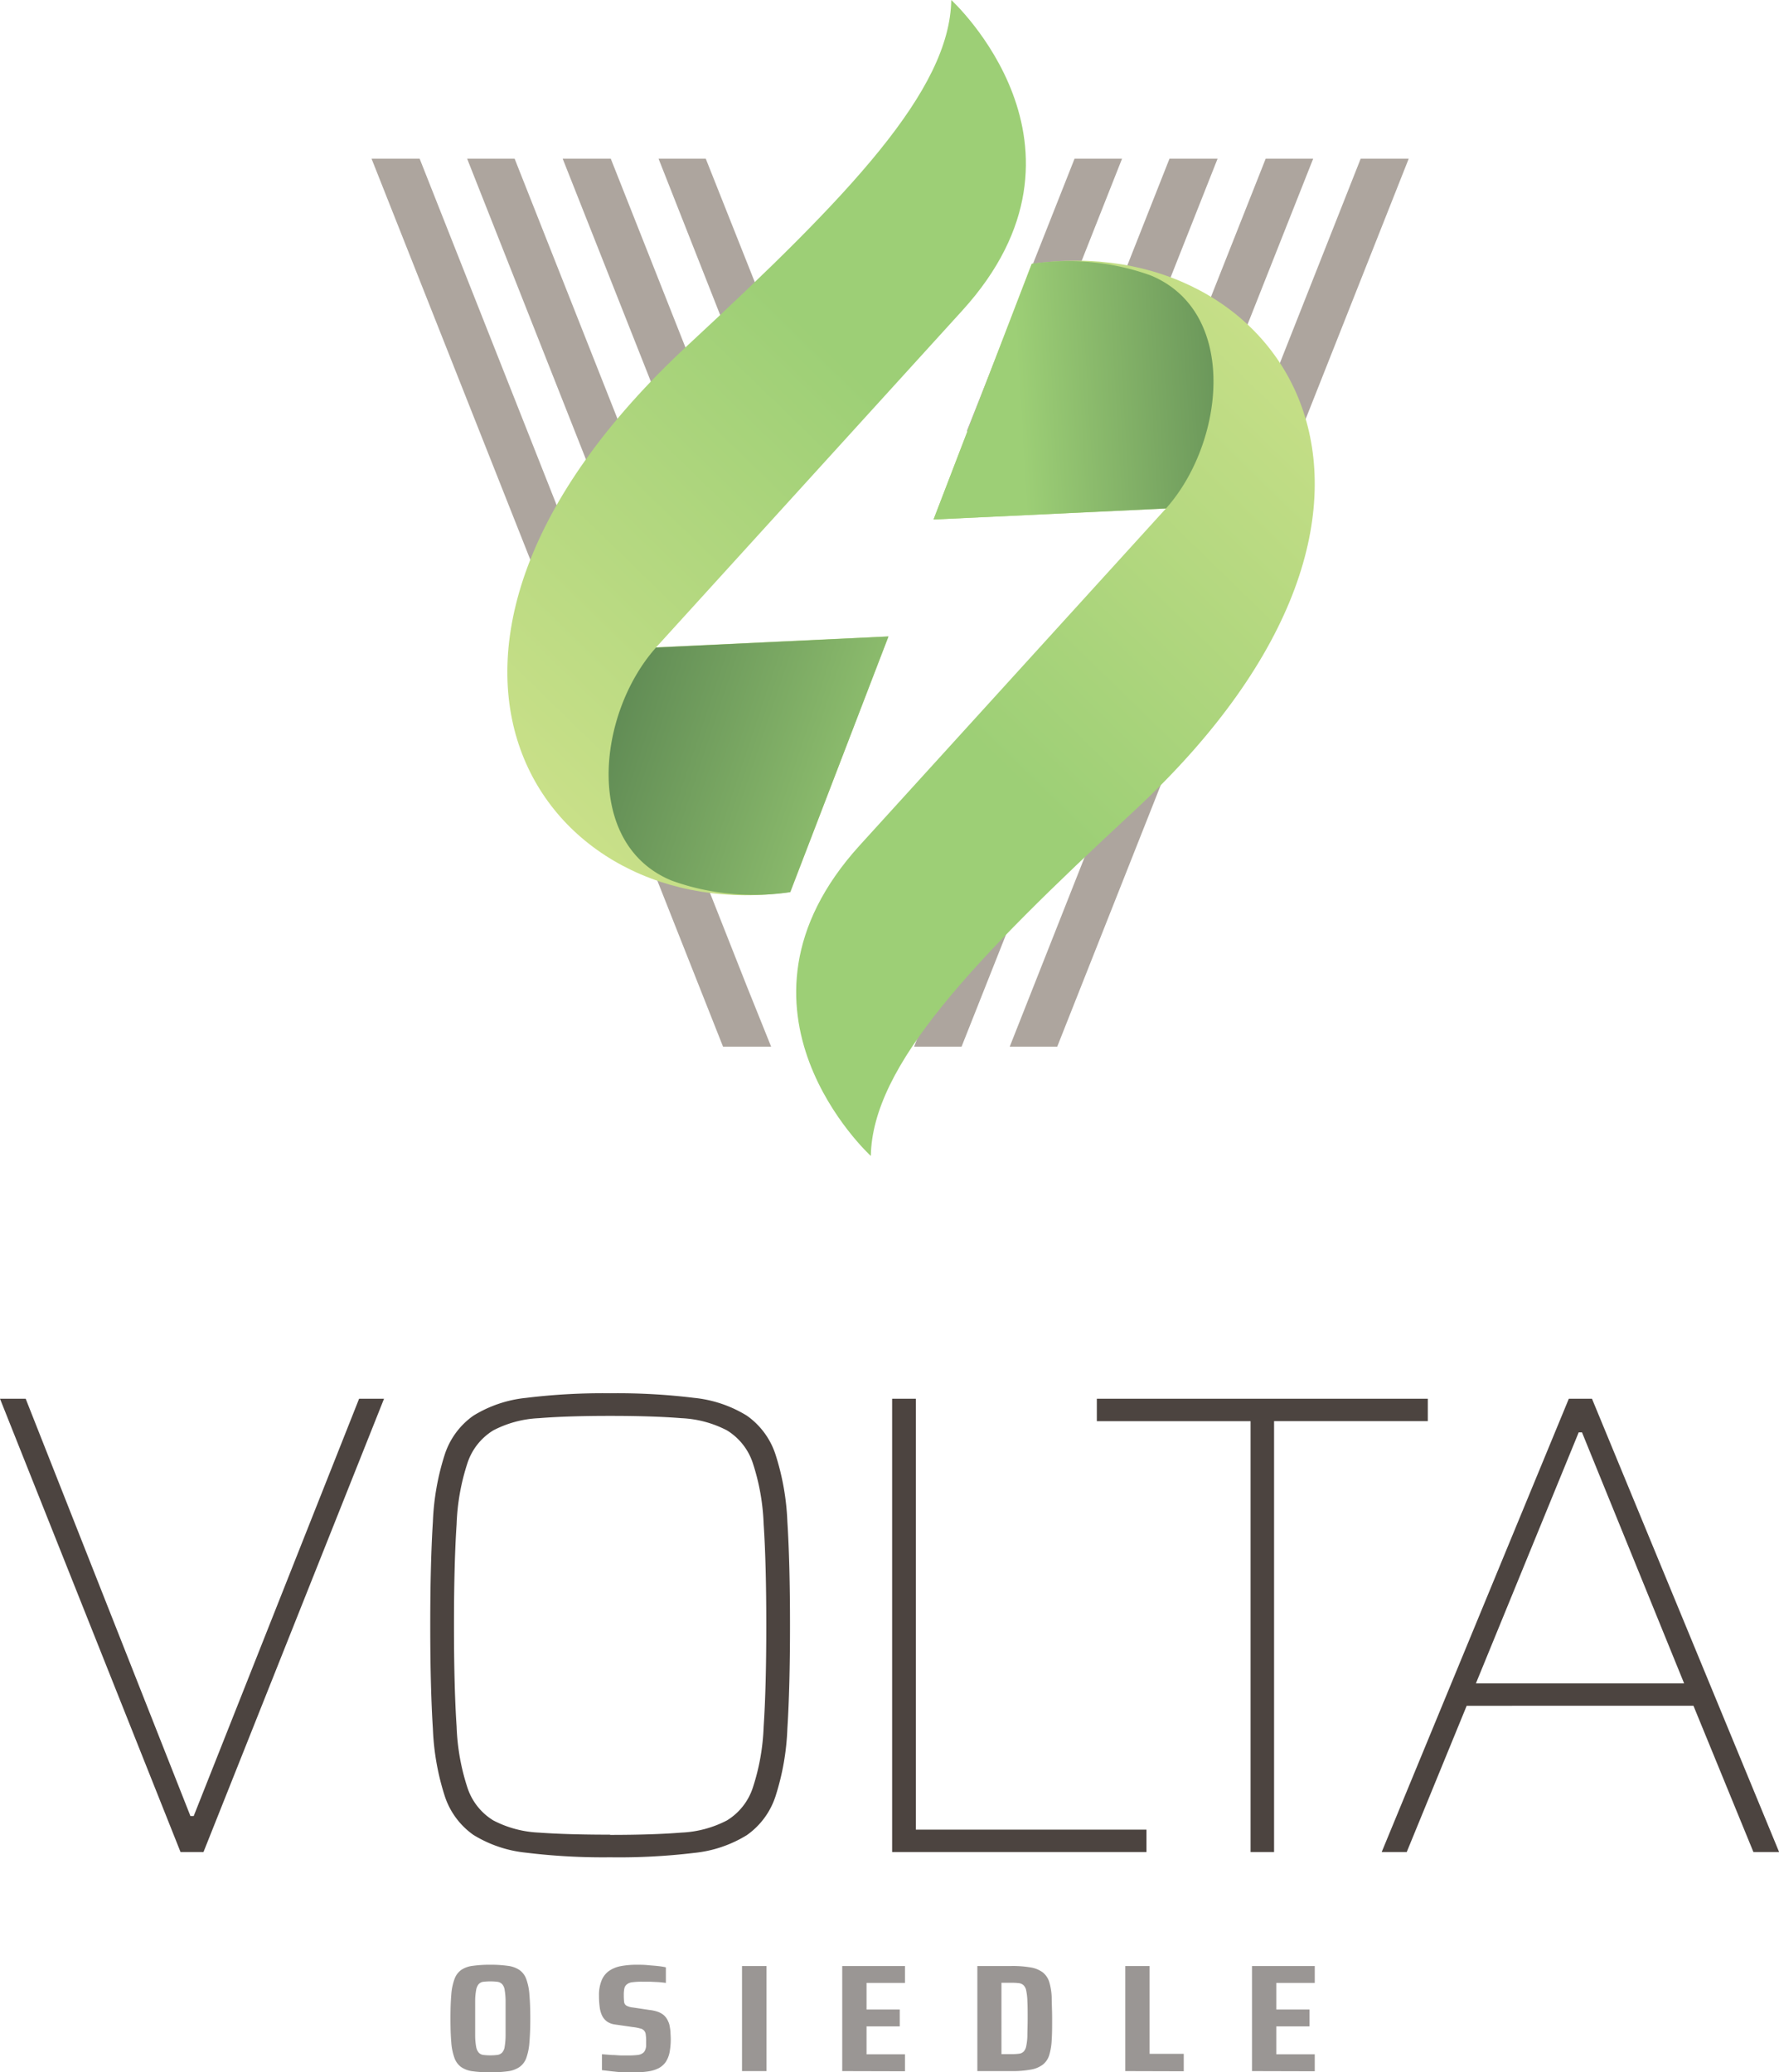<svg id="Warstwa_1" data-name="Warstwa 1" xmlns="http://www.w3.org/2000/svg" xmlns:xlink="http://www.w3.org/1999/xlink" viewBox="0 0 324 377.45"><defs><style>.cls-1{fill:#4c4440;}.cls-2{fill:#9a9694;}.cls-3{fill:#ada59e;}.cls-4{fill:url(#linear-gradient);}.cls-5{fill:url(#linear-gradient-2);}.cls-6{fill:url(#linear-gradient-3);}.cls-7{fill:url(#linear-gradient-4);}</style><linearGradient id="linear-gradient" x1="181.99" y1="241.99" x2="128.66" y2="366.45" gradientTransform="translate(206.9 -55.65) rotate(21)" gradientUnits="userSpaceOnUse"><stop offset="0" stop-color="#9dcf76"/><stop offset="1" stop-color="#dbe790"/></linearGradient><linearGradient id="linear-gradient-2" x1="134.57" y1="310.39" x2="213.7" y2="306.86" gradientTransform="translate(206.9 -55.65) rotate(21)" gradientUnits="userSpaceOnUse"><stop offset="0" stop-color="#4f784b"/><stop offset="1" stop-color="#9dcf76"/></linearGradient><linearGradient id="linear-gradient-3" x1="367.03" y1="734.89" x2="313.7" y2="859.34" gradientTransform="translate(377.74 1107.65) rotate(-159)" xlink:href="#linear-gradient"/><linearGradient id="linear-gradient-4" x1="367.53" y1="227.7" x2="311.56" y2="230.96" gradientTransform="matrix(1, 0, 0, 1, 0, 0)" xlink:href="#linear-gradient-2"/></defs><title>light</title><path class="cls-1" d="M158.94,497.16,126.06,414.6h4.68l30,76h.6l30.12-76H196l-32.88,82.56Z" transform="translate(-126.06 -159.83)"/><path class="cls-1" d="M237.18,498.12a114.81,114.81,0,0,1-15.3-.84,22.57,22.57,0,0,1-9.6-3.24,13.91,13.91,0,0,1-5.22-7.08,45.62,45.62,0,0,1-2.16-12.24q-.48-7.56-.48-18.84T204.9,437a45.62,45.62,0,0,1,2.16-12.24,13.91,13.91,0,0,1,5.22-7.08,22.57,22.57,0,0,1,9.6-3.24,114.81,114.81,0,0,1,15.3-.84,114.81,114.81,0,0,1,15.3.84,22.57,22.57,0,0,1,9.6,3.24,13.91,13.91,0,0,1,5.22,7.08A45.62,45.62,0,0,1,269.46,437q.48,7.56.48,18.84t-.48,18.84A45.62,45.62,0,0,1,267.3,487a13.91,13.91,0,0,1-5.22,7.08,22.57,22.57,0,0,1-9.6,3.24A114.81,114.81,0,0,1,237.18,498.12Zm0-4.08q7.8,0,13-.42a19.8,19.8,0,0,0,8.28-2.22,11,11,0,0,0,4.68-5.88,40,40,0,0,0,2-11.22q.48-7.14.48-18.42t-.48-18.42a40,40,0,0,0-2-11.22,11,11,0,0,0-4.68-5.88,19.8,19.8,0,0,0-8.28-2.22q-5.16-.42-13-.42t-13,.42a19.8,19.8,0,0,0-8.28,2.22,11,11,0,0,0-4.68,5.88,40,40,0,0,0-2,11.22q-.48,7.14-.48,18.42t.48,18.42a40,40,0,0,0,2,11.22,11,11,0,0,0,4.68,5.88,19.8,19.8,0,0,0,8.28,2.22Q229.38,494,237.18,494Z" transform="translate(-126.06 -159.83)"/><path class="cls-1" d="M288.54,497.16V414.6h4.32v78.48h42v4.08Z" transform="translate(-126.06 -159.83)"/><path class="cls-1" d="M353.82,497.16V418.68h-28V414.6H386.1v4.08h-28v78.48Z" transform="translate(-126.06 -159.83)"/><path class="cls-1" d="M377.7,497.16l34.08-82.56H416l34.08,82.56h-4.68l-10.92-26.64H393.18l-10.92,26.64Zm17.16-30.72h37.92l-18.6-45.72h-.6Z" transform="translate(-126.06 -159.83)"/><path class="cls-2" d="M215.37,537.28a22.42,22.42,0,0,1-3.23-.19,4.78,4.78,0,0,1-2.1-.77,3.53,3.53,0,0,1-1.21-1.65,10.53,10.53,0,0,1-.58-2.84c-.1-1.17-.15-2.62-.15-4.34s.05-3.18.15-4.34a10.45,10.45,0,0,1,.58-2.84,3.51,3.51,0,0,1,1.21-1.66,4.78,4.78,0,0,1,2.1-.76,22.25,22.25,0,0,1,3.23-.2,21.94,21.94,0,0,1,3.19.2,4.87,4.87,0,0,1,2.11.76,3.44,3.44,0,0,1,1.24,1.66,10.49,10.49,0,0,1,.57,2.84c.1,1.16.16,2.61.16,4.34s-.06,3.17-.16,4.34a10.57,10.57,0,0,1-.57,2.84,3.45,3.45,0,0,1-1.24,1.65,4.87,4.87,0,0,1-2.11.77A22.11,22.11,0,0,1,215.37,537.28Zm0-3.09a9.3,9.3,0,0,0,1.3-.08,1.47,1.47,0,0,0,.84-.42,2,2,0,0,0,.46-1.06,12.85,12.85,0,0,0,.17-2c0-.84,0-1.89,0-3.17s0-2.34,0-3.18a12.85,12.85,0,0,0-.17-2,2,2,0,0,0-.46-1.06,1.47,1.47,0,0,0-.84-.42,10.77,10.77,0,0,0-2.62,0,1.38,1.38,0,0,0-.81.42,2.28,2.28,0,0,0-.46,1.06,11.52,11.52,0,0,0-.18,2c0,.84,0,1.9,0,3.18s0,2.33,0,3.17a11.52,11.52,0,0,0,.18,2,2.23,2.23,0,0,0,.46,1.06,1.38,1.38,0,0,0,.81.42A9.3,9.3,0,0,0,215.37,534.19Z" transform="translate(-126.06 -159.83)"/><path class="cls-2" d="M241.73,537.28c-.63,0-1.31,0-2,0s-1.45-.1-2.15-.17l-1.89-.22v-2.9l1.87.14c.58,0,1.11.07,1.61.08l1.28,0a14.34,14.34,0,0,0,1.78-.09,1.92,1.92,0,0,0,1-.41,1.37,1.37,0,0,0,.35-.53,2.69,2.69,0,0,0,.16-.69q0-.39,0-.81a8.09,8.09,0,0,0-.07-1.22,1.22,1.22,0,0,0-1-1.16,8,8,0,0,0-1.36-.26l-3.32-.48a3.28,3.28,0,0,1-1.35-.51,3,3,0,0,1-.88-1,4.87,4.87,0,0,1-.47-1.56,15.15,15.15,0,0,1-.14-2.16,7,7,0,0,1,.48-2.79A3.94,3.94,0,0,1,237,518.8a5.71,5.71,0,0,1,2.13-.86,15.25,15.25,0,0,1,2.82-.25c.7,0,1.39,0,2.07.07s1.3.1,1.87.17a11.49,11.49,0,0,1,1.44.23V521q-.7-.1-1.44-.15l-1.43-.07-1.42,0a12.62,12.62,0,0,0-1.83.1,1.85,1.85,0,0,0-1,.4,1.29,1.29,0,0,0-.44.73,5.55,5.55,0,0,0-.1,1.22,9.84,9.84,0,0,0,.06,1.25.9.9,0,0,0,.44.67,3.24,3.24,0,0,0,1.19.33l3,.45a6.94,6.94,0,0,1,1.51.33,3.51,3.51,0,0,1,1.1.63,3,3,0,0,1,.77,1.1,2.72,2.72,0,0,1,.27.82,9.58,9.58,0,0,1,.16,1.08c0,.4.05.83.05,1.3a12.79,12.79,0,0,1-.22,2.49,4.92,4.92,0,0,1-.71,1.74,3.67,3.67,0,0,1-1.25,1.1,6.06,6.06,0,0,1-1.83.58A14.78,14.78,0,0,1,241.73,537.28Z" transform="translate(-126.06 -159.83)"/><path class="cls-2" d="M261.2,537.06V517.92h4.46v19.14Z" transform="translate(-126.06 -159.83)"/><path class="cls-2" d="M279.45,537.06V517.92h11.43V521h-7v4.85h6.05v3.06h-6.05V534h7v3.09Z" transform="translate(-126.06 -159.83)"/><path class="cls-2" d="M304.06,537.06V517.92h6.19a19.4,19.4,0,0,1,3.58.27,5,5,0,0,1,2.18.92,3.63,3.63,0,0,1,1.15,1.74,11.37,11.37,0,0,1,.44,2.74c0,1.1.08,2.39.08,3.9s0,2.8-.08,3.89a11.28,11.28,0,0,1-.44,2.74,3.54,3.54,0,0,1-1.15,1.74,4.92,4.92,0,0,1-2.18.92,18.46,18.46,0,0,1-3.58.28Zm4.39-3.09h1.76a10.92,10.92,0,0,0,1.4-.07,1.47,1.47,0,0,0,.88-.39,2,2,0,0,0,.47-1,10.18,10.18,0,0,0,.21-1.91c0-.81.05-1.85.05-3.11s0-2.34-.05-3.16a10,10,0,0,0-.21-1.91,1.78,1.78,0,0,0-.49-1,1.52,1.52,0,0,0-.87-.38,12.77,12.77,0,0,0-1.39-.07h-1.76Z" transform="translate(-126.06 -159.83)"/><path class="cls-2" d="M331,537.06V517.92h4.43v16h6.22v3.17Z" transform="translate(-126.06 -159.83)"/><path class="cls-2" d="M354.08,537.06V517.92h11.43V521h-7v4.85h6.05v3.06h-6.05V534h7v3.09Z" transform="translate(-126.06 -159.83)"/><path class="cls-3" d="M262.61,319l0-.57-.26,0Z" transform="translate(-126.06 -159.83)"/><polygon class="cls-3" points="247.81 28.91 183.9 190.63 192.55 190.63 256.56 28.91 247.81 28.91"/><path class="cls-3" d="M253,228.43,237.3,188.74h-8.76L246.84,235C248.8,232.73,250.84,230.52,253,228.43Z" transform="translate(-126.06 -159.83)"/><path class="cls-3" d="M266,217.45,254.6,188.74H246l13.35,33.87C261.5,220.75,263.73,219,266,217.45Z" transform="translate(-126.06 -159.83)"/><path class="cls-3" d="M342.05,247.28l23.17-58.54h-8.65l-23,58.1C337.28,246.44,340.33,246.3,342.05,247.28Z" transform="translate(-126.06 -159.83)"/><path class="cls-3" d="M324.42,247.85l23.39-59.11h-8.76l-23.31,59A43.35,43.35,0,0,0,324.42,247.85Z" transform="translate(-126.06 -159.83)"/><path class="cls-3" d="M306.5,244.13a15.34,15.34,0,0,0,1.59,1.08l22.32-56.47h-8.65l-19.59,49.53A14.12,14.12,0,0,0,306.5,244.13Z" transform="translate(-126.06 -159.83)"/><path class="cls-3" d="M281.89,333.4l-6.74,17.06h8.65l14.27-36C293.71,319.76,288.41,326,281.89,333.4Z" transform="translate(-126.06 -159.83)"/><path class="cls-3" d="M317.54,287.34l-25,63.12h8.65L337,260.14C325.11,273.16,322.8,278.54,317.54,287.34Z" transform="translate(-126.06 -159.83)"/><path class="cls-3" d="M241.06,242.54l-21.27-53.8h-8.65l24.65,62.4A87.21,87.21,0,0,1,241.06,242.54Z" transform="translate(-126.06 -159.83)"/><path class="cls-3" d="M228.31,274.31a59.36,59.36,0,0,1,2.94-12.83l-28.76-72.74h-8.76l34.44,87C228.22,275.23,228.27,274.75,228.31,274.31Z" transform="translate(-126.06 -159.83)"/><path class="cls-3" d="M252.71,315.74a44.17,44.17,0,0,1-11.15-6.17l16.18,40.89h8.76l-4.38-10.89Z" transform="translate(-126.06 -159.83)"/><path class="cls-4" d="M299.31,159.83c-.27,16.47-18.51,35.54-47.89,62.79C190.2,279.4,224.82,328.89,270,322.3l17.88-46.56-42.33,2,55.77-61.35C328.5,186.49,299.31,159.83,299.31,159.83Z" transform="translate(-126.06 -159.83)"/><path class="cls-5" d="M248.33,320.2c1.17.43,2.36.8,3.58,1.13h0a44.89,44.89,0,0,0,18.07,1l17.88-46.56-42.32,2C234.85,289.75,232.28,313.54,248.33,320.2Z" transform="translate(-126.06 -159.83)"/><path class="cls-6" d="M284.66,370.38c.27-16.47,18.52-35.55,47.89-62.79,61.22-56.79,26.6-106.28-18.6-99.69l-17.88,46.56,42.33-2-55.77,61.35C255.47,343.71,284.66,370.38,284.66,370.38Z" transform="translate(-126.06 -159.83)"/><path class="cls-7" d="M335.64,210c-1.17-.42-2.36-.8-3.58-1.12h0a44.77,44.77,0,0,0-18.08-1l-17.88,46.56,42.32-2C349.12,240.45,351.7,216.66,335.64,210Z" transform="translate(-126.06 -159.83)"/></svg>